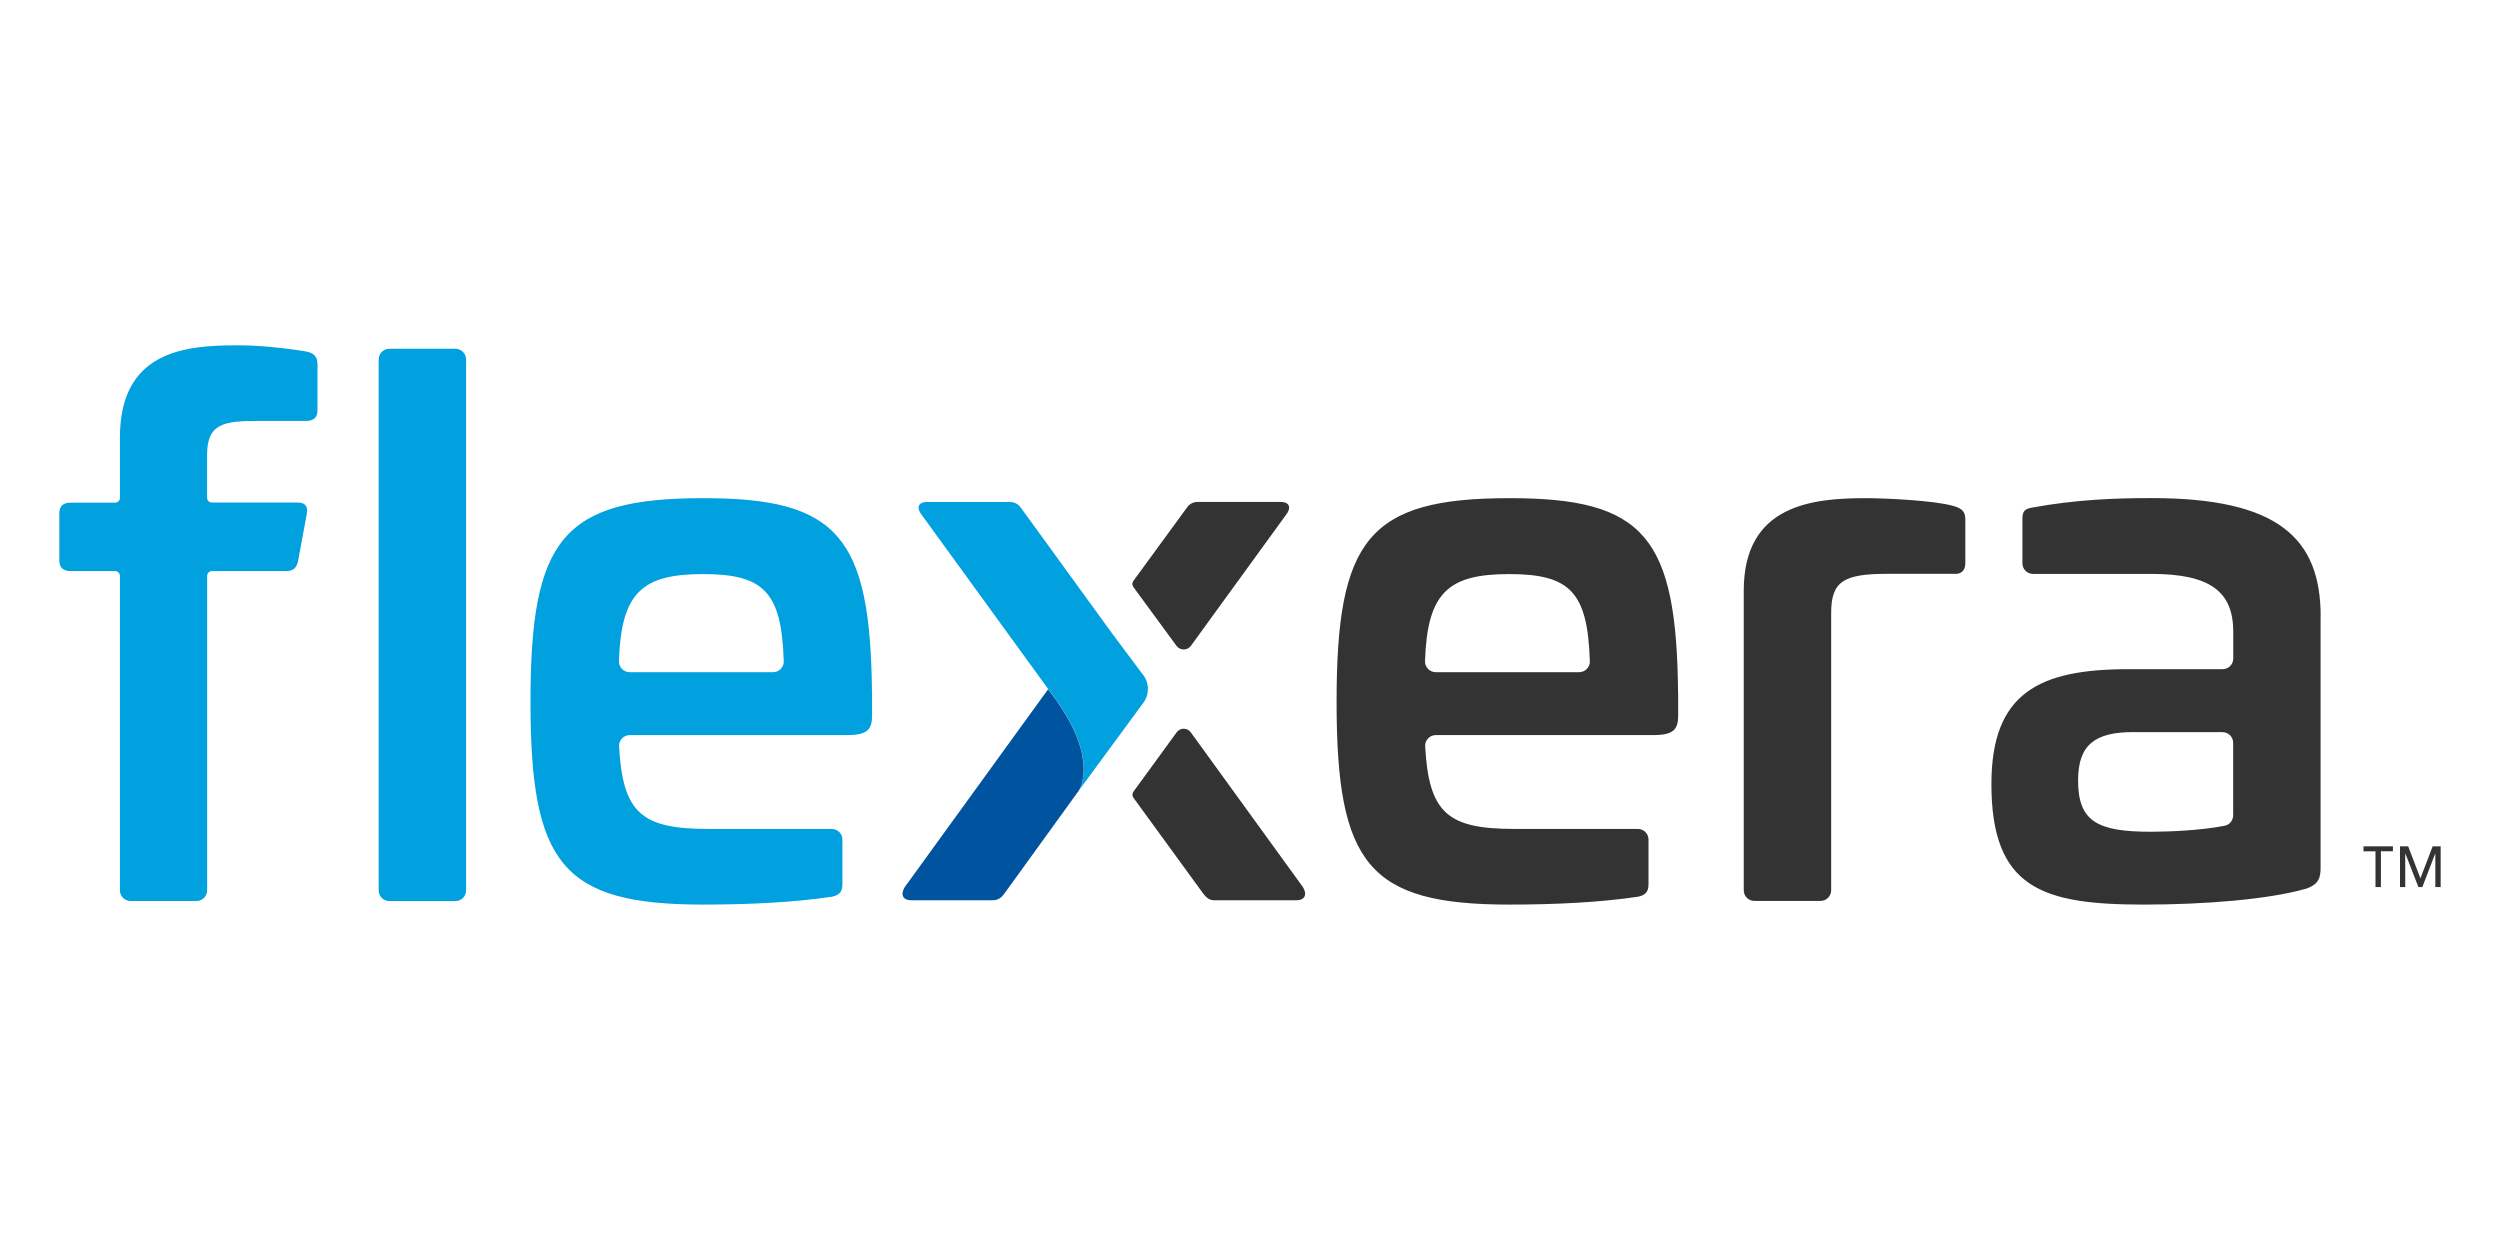 <?xml version="1.0" encoding="UTF-8"?>
<svg id="Layer_1" xmlns="http://www.w3.org/2000/svg" version="1.1" viewBox="0 0 300 150">
  <!-- Generator: Adobe Illustrator 29.6.1, SVG Export Plug-In . SVG Version: 2.1.1 Build 9)  -->
  <defs>
    <style>
      .st0 {
        fill: #333;
      }

      .st1 {
        fill: #00a1de;
      }

      .st2 {
        fill: #00549f;
      }
    </style>
  </defs>
  <g id="Page-1">
    <g id="flexera">
      <path id="Shape" class="st1" d="M36.81,42.2c.87.18,1.29.6,1.29,1.56v5.46c0,.87-.44,1.29-1.38,1.29h-5.72c-4.24,0-6.15.35-6.15,4.08v5.14c0,.32.26.57.57.57h10.26c.95,0,1.29.44,1.13,1.38l-1.04,5.63c-.18.87-.6,1.22-1.47,1.22h-8.87c-.32,0-.57.26-.57.57v37.74c0,.71-.57,1.28-1.28,1.28h-7.91c-.71,0-1.28-.57-1.28-1.28v-37.74c0-.32-.26-.57-.57-.57h-5.32c-.95,0-1.38-.44-1.38-1.29v-5.63c0-.87.44-1.29,1.38-1.29h5.32c.32,0,.57-.26.57-.57v-7.22c0-10.3,7.63-11.09,13.94-11.09,2.6-.03,5.9.32,8.48.75ZM54.65,41.85c.71,0,1.28.57,1.28,1.28v63.72c0,.71-.57,1.28-1.28,1.28h-7.93c-.71,0-1.28-.57-1.28-1.28v-63.72c0-.71.57-1.28,1.28-1.28h7.93ZM104.65,83.26v2.6c0,1.64-.53,2.35-2.95,2.35h-26.13c-.74,0-1.32.62-1.28,1.35.44,8.03,2.72,9.91,10.69,9.91h14.83c.71,0,1.28.57,1.28,1.28v5.38c0,.95-.44,1.29-1.22,1.47-4.59.69-9.96.95-15.51.95-16.89,0-20.7-4.86-20.7-24.34s3.81-24.43,20.7-24.43c16.29-.02,20.11,4.66,20.28,23.46h0ZM75.55,80.66h17.22c.72,0,1.31-.6,1.28-1.32-.26-8.26-2.35-10.45-9.67-10.45s-9.84,2.2-10.11,10.45c-.02.72.56,1.32,1.28,1.32h0Z"/>
      <path id="Shape1" data-name="Shape" class="st0" d="M201.38,83.26v2.6c0,1.64-.53,2.35-2.95,2.35h-26.13c-.74,0-1.32.62-1.28,1.35.44,8.03,2.72,9.91,10.69,9.91h14.83c.71,0,1.28.57,1.28,1.28v5.38c0,.95-.44,1.29-1.22,1.47-4.59.69-9.96.95-15.51.95-16.89,0-20.7-4.86-20.7-24.34s3.81-24.43,20.7-24.43c16.29-.02,20.11,4.66,20.28,23.46ZM172.28,80.66h17.22c.72,0,1.31-.6,1.28-1.32-.26-8.26-2.35-10.45-9.67-10.45s-9.84,2.2-10.11,10.45c-.02.72.56,1.32,1.28,1.32ZM234.46,60.73c.87.26,1.38.6,1.38,1.56v5.28c0,.95-.53,1.38-1.47,1.29h-7.88c-5.2,0-6.75.87-6.75,4.68v33.29c0,.71-.57,1.28-1.28,1.28h-7.93c-.71,0-1.28-.57-1.28-1.28v-35.96c0-10.3,8.23-11.09,14.64-11.09,2.26,0,8.23.26,10.57.95h0ZM278.47,73.99v30.14c0,1.13-.18,1.99-1.73,2.51-4.5,1.29-12.12,1.91-19.49,1.91-12.12,0-18.28-1.91-18.28-14.47,0-11,5.81-13.78,16.46-13.78h11.28c.71,0,1.28-.57,1.28-1.28v-3.22c0-4.86-2.86-6.93-9.79-6.93h-14.23c-.71,0-1.28-.57-1.28-1.28v-5.31c0-1.04.35-1.22,1.22-1.38,5.2-.95,9.88-1.13,14.29-1.13,15.25,0,20.28,4.86,20.28,14.21h0ZM256.03,87.85c-4.59,0-6.66,1.47-6.66,5.81,0,4.93,2.33,6.15,8.75,6.15,1.93,0,5.93-.14,8.84-.72.6-.12,1.02-.65,1.02-1.26v-8.69c0-.71-.57-1.28-1.28-1.28h-10.68Z"/>
      <path id="Path" class="st1" d="M137.18,81l-3.7-4.95-10.91-15.03c-.36-.53-.8-.78-1.41-.78h-9.91c-1.07,0-1.34.69-.62,1.58l15.15,20.86c6.06,7.75,3.99,11.69,3.66,12.21l7.73-10.51c.77-1.01.77-2.38.02-3.38h0Z"/>
      <path id="Path1" data-name="Path" class="st2" d="M125.78,82.7l-17.21,23.75c-.53.87-.27,1.58.8,1.58h9.82c.62,0,1.07-.42,1.32-.78l8.87-12.27s.02-.02.05-.06c.33-.53,2.41-4.48-3.66-12.21h0Z"/>
      <g id="Group">
        <path id="Shape2" data-name="Shape" class="st0" d="M141.19,77.51c.42.57,1.29.57,1.71,0l11.4-15.7c.71-.87.44-1.58-.62-1.58h-9.91c-.62,0-1.07.26-1.41.78l-6.35,8.69c-.17.22-.17.53,0,.75l5.17,7.05h0ZM156.35,106.45l-13.45-18.56c-.42-.59-1.29-.59-1.71,0l-5.17,7.1c-.17.22-.17.53,0,.75l8.38,11.51c.35.45.71.78,1.32.78h9.82c1.08,0,1.34-.71.81-1.58h0Z"/>
      </g>
      <g id="Group1" data-name="Group">
        <path id="Shape3" data-name="Shape" class="st0" d="M287.15,102.15h-1.44v4.3h-.65v-4.29h-1.44v-.6h3.53v.59h0ZM292.89,106.45h-.65v-4.06l-1.56,4.06h-.47l-1.58-4.06v4.06h-.63v-4.89h.98l1.47,3.84,1.47-3.84h.96v4.89Z"/>
      </g>
    </g>
  </g>
</svg>